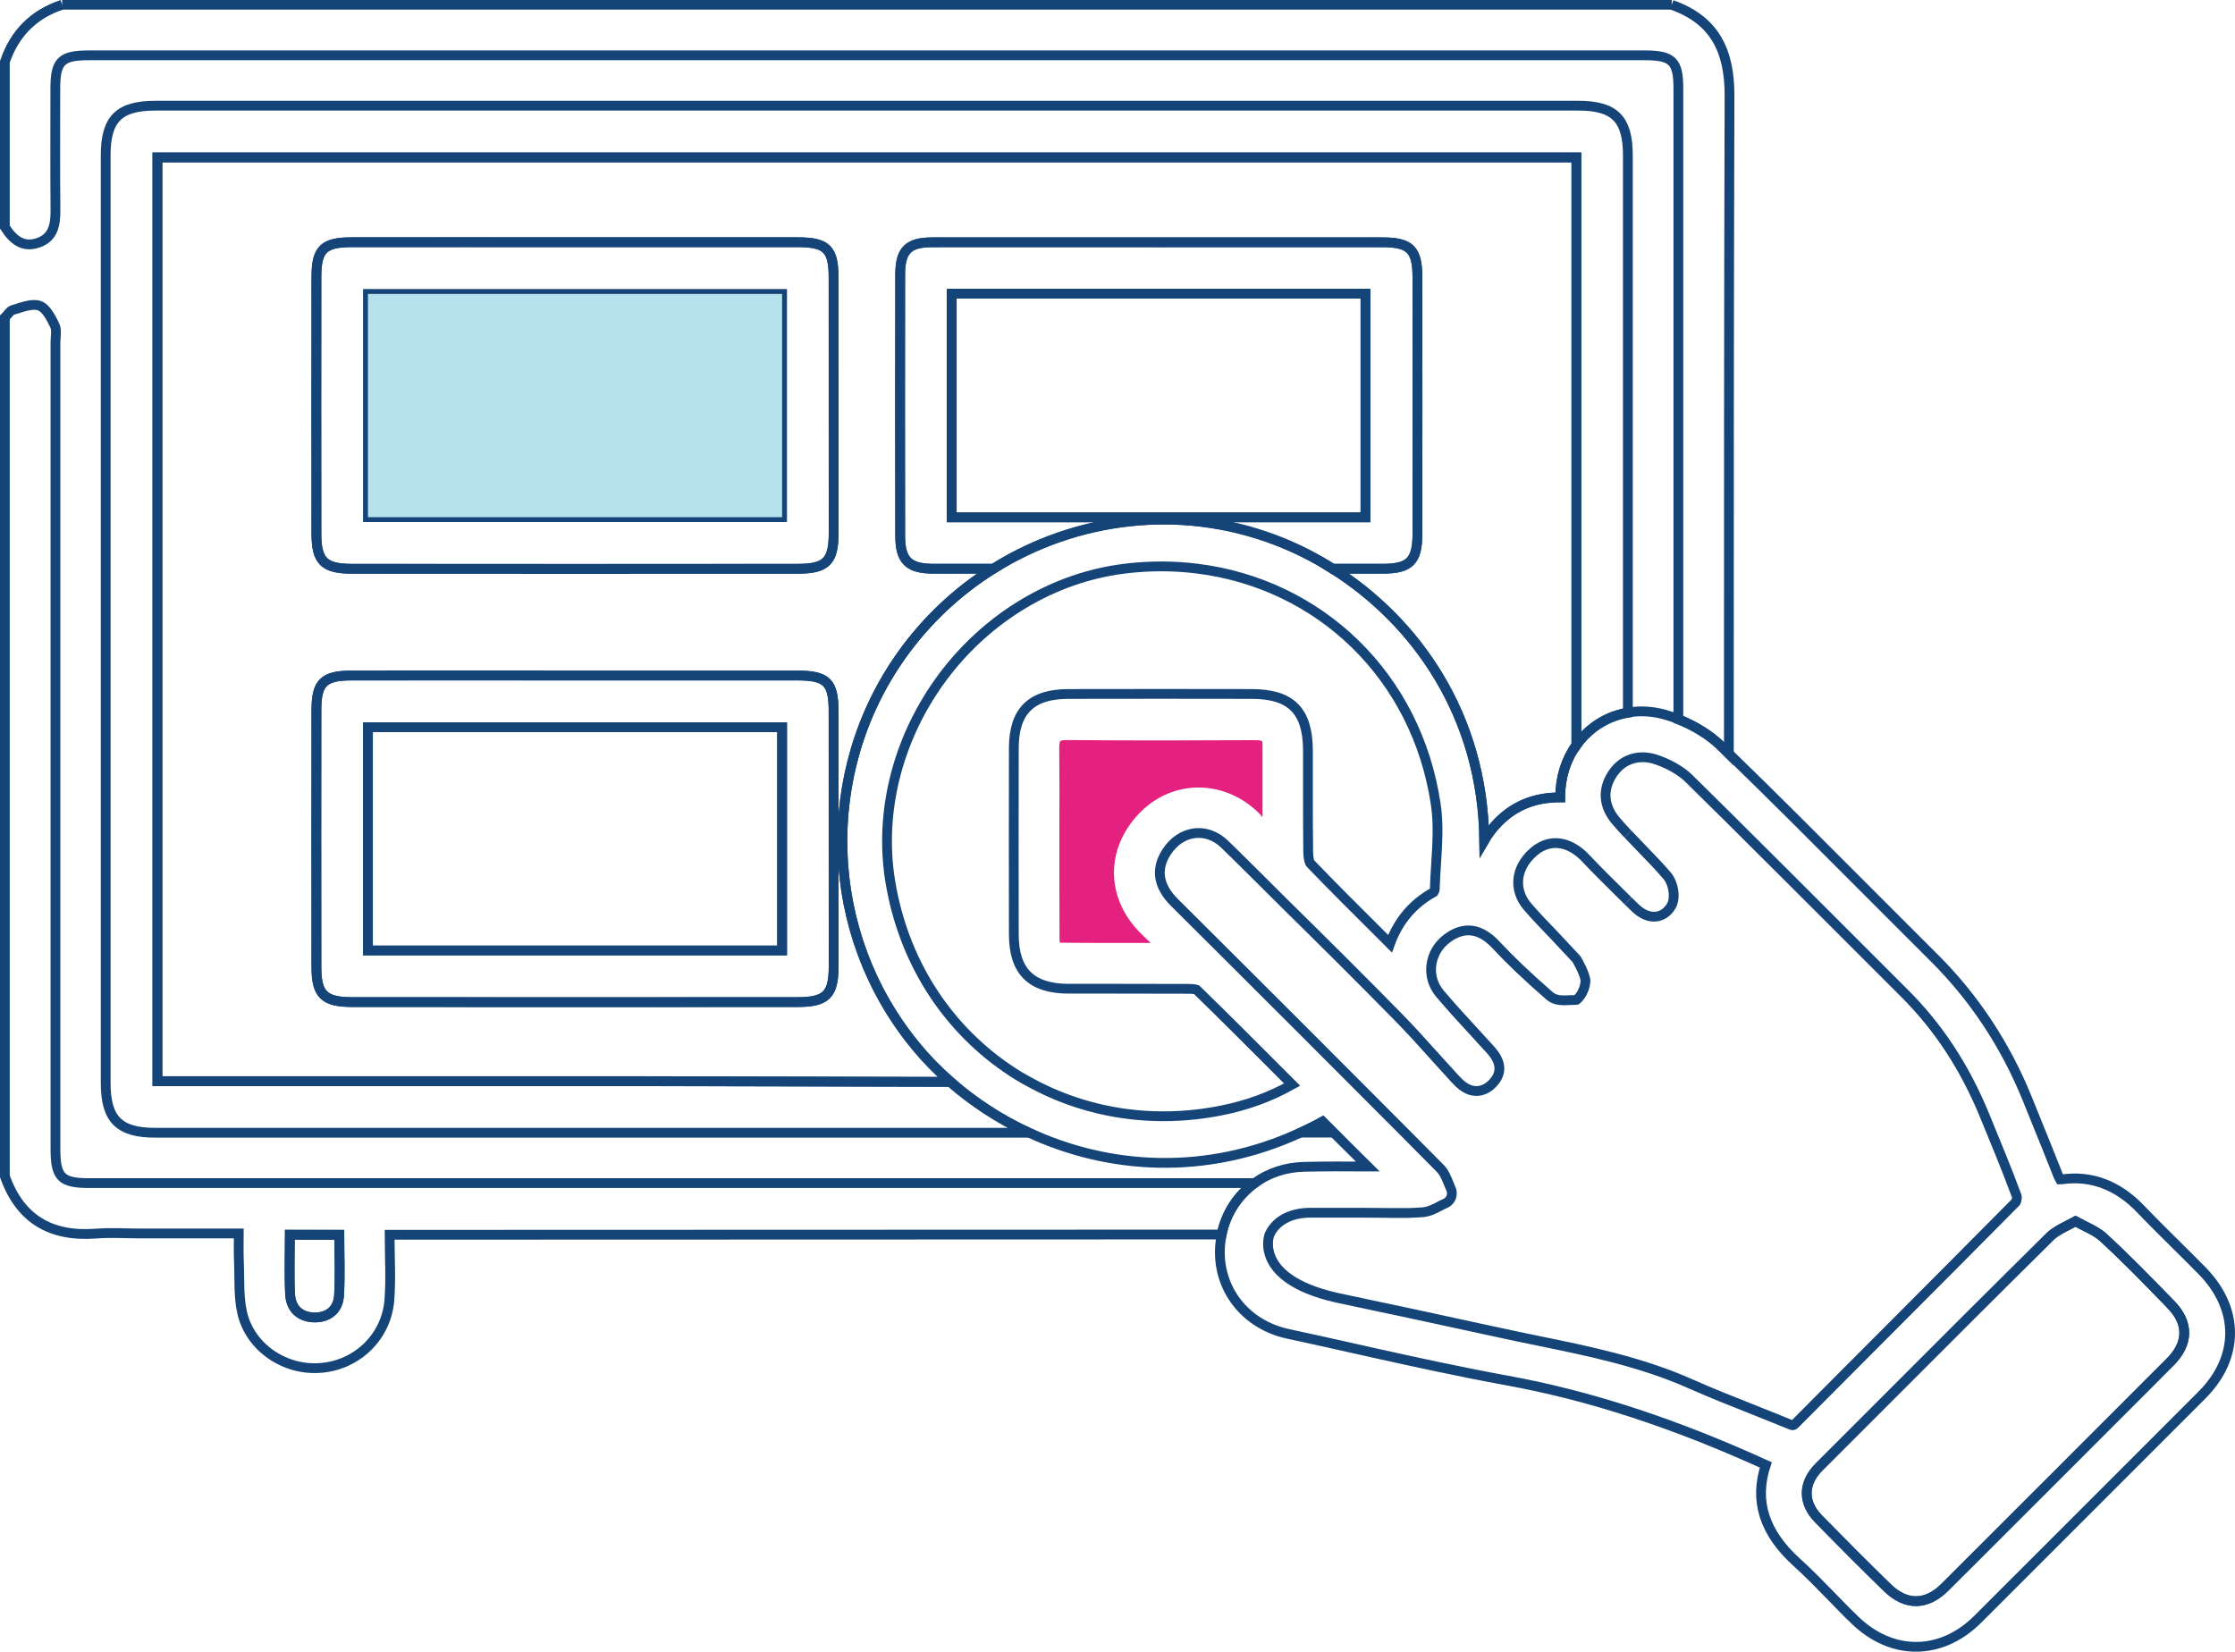 <?xml version="1.0" encoding="utf-8"?>
<!-- Generator: Adobe Illustrator 27.8.0, SVG Export Plug-In . SVG Version: 6.00 Build 0)  -->
<svg version="1.1" id="Layer_1" xmlns="http://www.w3.org/2000/svg" xmlns:xlink="http://www.w3.org/1999/xlink" x="0px" y="0px"
	 viewBox="0 0 171.29 126.59" style="enable-background:new 0 0 171.29 126.59;" xml:space="preserve">
<style type="text/css">
	.st0{fill:none;stroke:#154578;stroke-width:0.75;stroke-miterlimit:10;}
	.st1{fill:#B5E2ED;}
	.st2{fill:#E8227F;}
	.st3{fill:#FAEE36;}
	.st4{fill:#E5217F;}
</style>
<g>
	<g>
		<path class="st0" d="M128.12,0.36c-41.12,0-82.24,0-123.36,0"/>
	</g>
	<path class="st4" d="M87.33,62.32c2.46-2.55,6.32-2.62,8.97-0.17c0.17,0.15,0.32,0.31,0.46,0.48v-0.47c0-1.69,0-3.39,0-5.08
		c0-0.22-0.04-0.28-0.04-0.28c0,0-0.1-0.07-0.49-0.07c0,0-0.01,0-0.01,0c-4.34,0.02-9.39,0.04-14.42-0.01
		c-0.44-0.01-0.54,0.08-0.54,0.08c0,0-0.09,0.1-0.08,0.55c0.02,2.07,0.02,4.17,0.01,6.2c0,0.87,0,1.75,0,2.62v0.73
		c0,1.62,0,3.25,0.01,4.87c0,0.23,0.01,0.39,0.03,0.48c2.08,0.03,4.2,0.02,6.25,0.02c0.24,0,0.47,0,0.71,0
		c-0.27-0.25-0.55-0.52-0.81-0.78C84.72,68.8,84.71,65.03,87.33,62.32z"/>
	<path class="st0" d="M70.16,80.16c-7.07-8.61-7.49-20.94-1.03-29.99c1.92-2.69,4.32-4.9,7-6.58c-1.53,0-3.05,0-4.58,0
		c-1.94,0-2.56-0.64-2.56-2.55c-0.01-6.67-0.01-13.33,0-20c0-1.86,0.61-2.47,2.48-2.47c5.81-0.01,11.61,0,17.42,0
		c5.68,0,11.36,0,17.03,0c2.14,0,2.7,0.55,2.71,2.65c0.01,6.58,0.01,13.16,0,19.74c0,2.02-0.6,2.63-2.63,2.63c-1.29,0-2.59,0-3.88,0
		c6.38,4.02,11.52,11.23,11.63,20.83c0.29-0.5,0.65-0.97,1.07-1.4c1.25-1.27,2.8-1.9,4.71-1.9c0.01,0,0.03,0,0.04,0
		c0-0.03,0-0.06,0-0.08c0.01-1.47,0.45-2.83,1.24-3.94c0-15.01,0-30,0-45.04c-36.21,0-72.44,0-108.75,0c0,23.57,0,47.15,0,70.8
		c12.27,0,24.51,0,36.85,0l23.92,0.05C71.86,82.06,70.97,81.14,70.16,80.16z"/>
	<path class="st0" d="M161.18,94.82c-0.38-0.35-0.9-0.61-1.51-0.91c-0.2-0.1-0.4-0.2-0.6-0.31c-0.18,0.1-0.35,0.18-0.52,0.27
		c-0.58,0.3-1.07,0.55-1.42,0.89c-4.36,4.31-8.76,8.71-13.02,12.98c-1.56,1.56-3.12,3.13-4.69,4.69c-1.25,1.25-1.27,2.73-0.05,3.97
		c1.87,1.91,3.6,3.64,5.29,5.29c1.42,1.38,2.98,1.37,4.4-0.04c5.76-5.75,11.52-11.51,17.27-17.27c1.41-1.42,1.44-2.98,0.06-4.4
		C164.58,98.12,162.94,96.44,161.18,94.82z"/>
	<path class="st0" d="M4.76,0.36c-2.19,0.73-3.65,2.2-4.39,4.39c0,4.22,0,8.43,0,12.65c0.6,0.94,1.36,1.62,2.55,1.21
		c1.18-0.4,1.34-1.41,1.33-2.52c-0.03-3.1-0.01-6.19-0.01-9.29c0-2.11,0.45-2.56,2.57-2.56c39.74,0,79.49,0,119.23,0
		c2.13,0,2.59,0.45,2.59,2.53c0,16.12,0,32.25,0,48.37c1.24,0.49,2.4,1.2,3.27,2.05c0.2,0.19,0.4,0.39,0.6,0.59
		c0-16.81,0-33.63,0.05-50.44c0.01-3.44-1.13-5.81-4.43-6.97"/>
	<path class="st0" d="M48.92,82.87c-12.34,0-24.58,0-36.85,0c0-23.65,0-47.23,0-70.8c36.31,0,72.54,0,108.75,0
		c0,15.03,0,30.03,0,45.04c0.36-0.51,0.8-0.96,1.3-1.34c0.78-0.59,1.69-0.98,2.64-1.14c0-14.24,0-28.48,0-42.71
		c0-2.8-1.01-3.82-3.8-3.82c-36.35,0-72.69,0-109.04,0c-2.8,0-3.82,1.01-3.82,3.8c0,23.7,0,47.4,0,71.1c0,2.79,1.02,3.82,3.8,3.82
		c11.83,0,23.66,0,35.48,0h31.43c-2.21-1.03-4.23-2.35-5.99-3.89L48.92,82.87z"/>
	<path class="st0" d="M99.69,86.81c0.84,0,1.68,0,2.51,0l-0.84-0.84C100.8,86.28,100.24,86.55,99.69,86.81z"/>
	<path class="st0" d="M96.16,90.68c-3.64,0-7.29,0-10.93,0c0,0-64.81,0-78.36,0c-2.19,0-2.62-0.44-2.62-2.64c0-20.6,0-41.21,0-61.81
		c0-0.43,0.12-0.93-0.05-1.28c-0.28-0.58-0.66-1.34-1.18-1.52c-0.57-0.2-1.35,0.13-2.02,0.32c-0.25,0.07-0.42,0.39-0.63,0.59
		c0,21.94,0,43.87,0,65.81c1.17,3.3,3.54,4.66,6.97,4.4c1.15-0.09,2.32-0.01,3.48-0.01c2.44,0,4.88,0,7.48,0
		c0,0.8-0.02,1.47,0.01,2.15c0.06,1.33-0.04,2.7,0.26,3.97c0.64,2.67,3.32,4.43,6.06,4.18c2.76-0.24,4.99-2.39,5.21-5.19
		c0.13-1.65,0.02-3.32,0.02-5.01c5.21,0,44.86-0.01,63.76-0.02C93.95,92.99,94.87,91.61,96.16,90.68z M25.98,99.28
		c-0.06,1.09-0.82,1.71-1.9,1.69c-1.08-0.02-1.79-0.67-1.85-1.76c-0.08-1.49-0.02-2.99-0.02-4.58c1.27,0,2.48,0,3.79,0
		C26,96.22,26.07,97.76,25.98,99.28z"/>
	<path class="st0" d="M108.63,40.96c0.01-6.58,0.01-13.16,0-19.74c0-2.1-0.57-2.65-2.71-2.65c-5.68-0.01-11.36,0-17.03,0
		c-5.81,0-11.61-0.01-17.42,0c-1.87,0-2.47,0.62-2.48,2.47c-0.01,6.67-0.01,13.33,0,20c0,1.91,0.62,2.55,2.56,2.55
		c1.53,0,3.05,0,4.58,0c6.33-3.96,14.27-4.95,21.51-2.23c1.53,0.57,3.04,1.32,4.48,2.23c1.29,0,2.59,0,3.88,0
		C108.03,43.59,108.63,42.98,108.63,40.96z M104.65,39.65c-10.56,0-21.07,0-31.71,0c0-5.76,0-11.41,0-17.14c10.58,0,21.09,0,31.71,0
		C104.65,28.22,104.65,33.9,104.65,39.65z"/>
	<path class="st0" d="M22.22,94.64c0,1.58-0.06,3.08,0.02,4.58c0.06,1.09,0.76,1.74,1.85,1.76c1.08,0.02,1.83-0.6,1.9-1.69
		c0.09-1.53,0.02-3.06,0.02-4.64C24.7,94.64,23.48,94.64,22.22,94.64z"/>
	<path class="st0" d="M72.94,39.65c10.64,0,21.15,0,31.71,0c0-5.76,0-11.44,0-17.14c-10.62,0-21.13,0-31.71,0
		C72.94,28.24,72.94,33.9,72.94,39.65z"/>
	<path class="st0" d="M124.77,69.04c0.16,0.16,0.32,0.32,0.48,0.47c0.55,0.55,1.11,0.8,1.66,0.74c0.32-0.03,0.78-0.19,1.14-0.75
		c0.43-0.66,0.19-1.84-0.3-2.4c-0.62-0.72-1.28-1.41-1.93-2.07c-0.35-0.36-0.7-0.73-1.05-1.1"/>
	<path class="st0" d="M166.32,104.39c-5.75,5.76-11.51,11.52-17.27,17.27c-1.41,1.41-2.97,1.42-4.4,0.04
		c-1.7-1.65-3.43-3.38-5.29-5.29c-1.21-1.24-1.19-2.73,0.05-3.97c1.56-1.56,3.13-3.13,4.69-4.69c4.26-4.26,8.66-8.67,13.02-12.98
		c0.35-0.34,0.85-0.6,1.42-0.89c0.17-0.09,0.35-0.18,0.52-0.27c0.21,0.11,0.41,0.21,0.6,0.31c0.61,0.3,1.13,0.57,1.51,0.91
		c1.76,1.62,3.4,3.3,5.2,5.17C167.76,101.41,167.74,102.98,166.32,104.39z"/>
	<path class="st0" d="M63.89,40.86c0,2.16-0.57,2.73-2.76,2.73c-11.39,0.01-22.77,0.01-34.16,0c-2.13,0-2.71-0.58-2.72-2.67
		c-0.01-6.57-0.01-13.15,0-19.72c0-2.1,0.56-2.64,2.71-2.64c5.71-0.01,11.43,0,17.14,0c5.67,0,11.34,0,17.02,0
		c2.23,0,2.76,0.52,2.76,2.7C63.89,27.8,63.89,34.33,63.89,40.86z"/>
	<path class="st0" d="M61.12,18.57c-5.67,0-11.34,0-17.02,0c-5.71,0-11.43,0-17.14,0c-2.15,0-2.71,0.54-2.71,2.64
		c-0.01,6.57-0.01,13.15,0,19.72c0,2.09,0.59,2.66,2.72,2.67c11.39,0.01,22.77,0.01,34.16,0c2.19,0,2.76-0.58,2.76-2.73
		c0-6.53,0-13.06,0-19.59C63.89,19.09,63.35,18.57,61.12,18.57z M59.94,39.64c-10.57,0-21.11,0-31.74,0c0-5.71,0-11.36,0-17.11
		c10.59,0,21.13,0,31.74,0C59.94,28.24,59.94,33.89,59.94,39.64z"/>
	<path class="st1" d="M28.2,39.64c10.63,0,21.17,0,31.74,0c0-5.75,0-11.4,0-17.11c-10.61,0-21.15,0-31.74,0
		C28.2,28.28,28.2,33.93,28.2,39.64z"/>
	<path class="st0" d="M63.89,74.07c0,2.16-0.57,2.73-2.76,2.73c-11.39,0.01-22.77,0.01-34.16,0c-2.13,0-2.71-0.58-2.72-2.67
		c-0.01-6.57-0.01-13.15,0-19.72c0-2.1,0.56-2.64,2.71-2.64c5.71-0.01,11.43,0,17.14,0c5.67,0,11.34,0,17.02,0
		c2.23,0,2.76,0.52,2.76,2.7C63.89,61.01,63.89,67.54,63.89,74.07z"/>
	<path class="st0" d="M61.12,51.78c-5.67,0-11.34,0-17.02,0c-5.71,0-11.43,0-17.14,0c-2.15,0-2.71,0.54-2.71,2.64
		c-0.01,6.57-0.01,13.15,0,19.72c0,2.09,0.59,2.66,2.72,2.67c11.39,0.01,22.77,0.01,34.16,0c2.19,0,2.76-0.58,2.76-2.73
		c0-6.53,0-13.06,0-19.59C63.89,52.3,63.35,51.78,61.12,51.78z M59.94,72.85c-10.57,0-21.11,0-31.74,0c0-5.71,0-11.36,0-17.11
		c10.59,0,21.13,0,31.74,0C59.94,61.45,59.94,67.1,59.94,72.85z"/>
	<path class="st0" d="M28.2,72.85c10.63,0,21.17,0,31.74,0c0-5.75,0-11.4,0-17.11c-10.61,0-21.15,0-31.74,0
		C28.2,61.49,28.2,67.14,28.2,72.85z"/>
	<path class="st0" d="M168.77,97.4c-0.64-0.65-1.29-1.3-1.94-1.94c-0.91-0.9-1.86-1.84-2.76-2.78c-1.75-1.84-3.79-2.61-6.05-2.29
		c-0.07,0.01-0.12,0.01-0.15,0.01c-0.02-0.03-0.05-0.09-0.09-0.19c-0.58-1.49-1.2-3-1.79-4.46l-0.61-1.51
		c-1.67-4.13-4.08-7.78-7.16-10.84c-1.79-1.78-3.58-3.58-5.37-5.37c-3.37-3.38-6.85-6.87-10.35-10.27c-0.2-0.19-0.4-0.39-0.6-0.59
		c-0.87-0.84-2.03-1.56-3.27-2.05c-0.35-0.14-0.71-0.26-1.08-0.36c-0.94-0.26-1.89-0.3-2.79-0.15c-0.96,0.16-1.86,0.54-2.64,1.14
		c-0.5,0.38-0.94,0.83-1.3,1.34c-0.79,1.1-1.23,2.47-1.24,3.94c0,0.03,0,0.06,0,0.08c-0.01,0-0.03,0-0.04,0
		c-1.91,0-3.46,0.63-4.71,1.9c-0.43,0.43-0.78,0.9-1.07,1.4c-0.12-9.6-5.25-16.81-11.63-20.83c-1.44-0.91-2.95-1.66-4.48-2.23
		c-7.25-2.72-15.18-1.73-21.51,2.23c-2.68,1.68-5.07,3.89-7,6.58c-6.47,9.05-6.04,21.38,1.03,29.99c0.8,0.98,1.7,1.9,2.68,2.76
		c1.76,1.54,3.78,2.87,5.99,3.89c6.06,2.82,13.54,3.38,20.85,0c0.56-0.26,1.12-0.53,1.67-0.84l0.84,0.84l2.63,2.61
		c-0.01,0-0.01,0-0.02,0c-1.58-0.01-3.22-0.02-4.85,0.02c-1.44,0.03-2.75,0.48-3.8,1.24c-1.29,0.93-2.2,2.31-2.53,3.96
		c-0.05,0.26-0.1,0.53-0.12,0.81c-0.26,3.29,1.89,6.09,5.23,6.8c1.69,0.36,3.38,0.74,5.07,1.12c0.47,0.11,0.95,0.21,1.43,0.32
		c1.59,0.35,3.2,0.71,4.82,1.05c1.81,0.38,3.64,0.75,5.45,1.08c6.31,1.15,12.8,3.27,19.82,6.47c-0.91,2.75-0.13,5.2,2.37,7.46
		c0.93,0.84,1.82,1.76,2.69,2.65c0.57,0.59,1.16,1.2,1.77,1.78c1.4,1.36,3.04,2.05,4.68,2.05c1.67,0,3.33-0.71,4.74-2.12
		c5.73-5.73,11.46-11.45,17.19-17.19C171.63,104.04,171.63,100.31,168.77,97.4z M77.13,81.85c-4.75-3.28-7.91-8.34-8.89-14.24
		c-0.9-5.37,0.57-11.1,4.01-15.72c3.44-4.61,8.51-7.63,13.9-8.3c0.02,0,0.03,0,0.05-0.01c0.95-0.11,1.88-0.17,2.8-0.17
		c0.93,0,1.84,0.06,2.74,0.17c9.38,1.16,16.84,8.22,18.3,18.09c0.22,1.47,0.12,2.98,0.02,4.58c-0.04,0.63-0.08,1.27-0.1,1.91
		c0,0.05-0.03,0.15-0.07,0.21c-1.61,0.89-2.72,2.2-3.36,3.96c-0.26-0.26-0.52-0.52-0.77-0.77c-1.86-1.85-3.62-3.6-5.34-5.39
		c-0.04-0.05-0.15-0.3-0.16-0.85c-0.02-1.51-0.02-3.06-0.02-4.55c0-1.1,0-2.2,0-3.3c-0.02-3-1.31-4.28-4.31-4.28
		c-4.69-0.01-9.37-0.01-14.06,0c-2.84,0-4.17,1.32-4.17,4.15c-0.01,4.89-0.01,9.71,0,14.3c0.01,2.82,1.34,4.13,4.19,4.14
		c1.16,0,2.32,0,3.47,0c1.9,0,3.8,0,5.7,0.01c0.44,0,0.6,0.05,0.65,0.07c2.1,2.04,4.13,4.08,6.29,6.24l0.82,0.82l0.21,0.21
		c-1.68,0.94-3.48,1.6-5.47,1.99c-5.16,1.02-10.3,0.23-14.7-2.21C78.27,82.6,77.69,82.24,77.13,81.85z M124.77,63.94
		c-0.31-0.33-0.62-0.67-0.91-1.01c-0.97-1.13-1.07-2.41-0.28-3.61c0.32-0.48,0.72-0.83,1.18-1.04c0.66-0.3,1.43-0.33,2.24-0.04
		c0.6,0.21,1.16,0.48,1.63,0.79c0.3,0.19,0.57,0.4,0.79,0.62c1.02,1.01,2.05,2.02,3.08,3.04c2.92,2.9,5.84,5.82,8.69,8.67
		c1.59,1.59,3.18,3.18,4.77,4.77c2.6,2.59,4.6,5.64,6.12,9.32c0.84,2.05,1.72,4.16,2.49,6.25c0.02,0.1-0.03,0.36-0.07,0.43
		c-3.15,3.19-6.37,6.41-9.48,9.53c-2.47,2.48-4.95,4.96-7.41,7.44c-0.18,0.18-0.18,0.18-0.54,0.03h0c-0.95-0.39-1.91-0.77-2.86-1.15
		c-1.52-0.6-3.1-1.23-4.61-1.9c-3.79-1.69-7.83-2.52-11.74-3.32c-1.07-0.22-2.15-0.44-3.22-0.68c-0.28-0.06-0.56-0.12-0.84-0.18
		c-1.5-0.33-4.52-0.98-4.52-0.98l-1.81-0.39c0,0-1.52-0.32-2.27-0.48c-0.72-0.15-1.44-0.31-2.15-0.46
		c-7.14-1.38-5.76-4.96-5.76-4.96c0.49-1.06,1.61-1.68,3.15-1.68c0.93,0,1.86,0,2.79,0l1.26,0c0.42,0,0.83,0,1.25,0.01
		c0.32,0,0.64,0.01,0.96,0.01c0.1,0,0.2,0,0.3,0c0.03,0,0.07,0,0.11,0c0.05,0,0.11,0,0.17,0c0.11,0,0.23,0,0.35,0
		c0.06,0,0.13,0,0.19,0c0.13,0,0.25-0.01,0.38-0.01c0.06,0,0.12,0,0.18-0.01c0.19-0.01,0.38-0.02,0.57-0.03c0,0,0,0,0.01,0
		c0.54-0.03,0.99-0.27,1.39-0.48c0.14-0.07,0.27-0.15,0.41-0.2c0.21-0.09,0.38-0.26,0.46-0.48c0.08-0.22,0.07-0.46-0.03-0.66
		c-0.06-0.13-0.12-0.27-0.17-0.4c0,0,0-0.01,0-0.01c-0.16-0.39-0.33-0.84-0.69-1.19c-0.89-0.9-1.79-1.8-2.68-2.7
		c-1.28-1.28-2.56-2.57-3.84-3.85c-2.85-2.86-5.7-5.71-8.5-8.5L90,69.16c-1.25-1.25-1.45-2.56-0.58-3.88
		c0.54-0.82,1.3-1.32,2.15-1.42c0.79-0.09,1.58,0.19,2.23,0.79c0.69,0.65,4.67,4.62,4.78,4.73c2.58,2.54,5.62,5.55,8.59,8.58
		c0.94,0.96,1.86,1.97,2.74,2.96c0.52,0.58,1.05,1.16,1.58,1.74c0.35,0.38,0.88,0.95,1.65,0.96c0,0,0.01,0,0.01,0
		c0.45,0,0.88-0.2,1.25-0.59c1.13-1.17,0.1-2.28-0.28-2.69l-0.07-0.08c-0.29-0.31-0.58-0.62-0.86-0.94
		c-0.95-1.03-1.93-2.09-2.84-3.17c-0.52-0.62-0.75-1.39-0.65-2.18c0.1-0.82,0.54-1.56,1.24-2.07c1.27-0.93,2.51-0.76,3.69,0.5
		c1.12,1.2,2.39,2.41,4.12,3.92c0.44,0.39,1.02,0.36,1.48,0.34c0.13-0.01,0.25-0.02,0.37-0.01c0.08,0.01,0.23-0.02,0.23-0.02
		s0.6-0.45,0.68-1.43c0-0.53-0.68-1.68-0.68-1.68s-1.15-1.24-1.72-1.84c-0.68-0.71-1.39-1.44-2.03-2.18c-1.12-1.31-0.94-3,0.46-4.21
		c1-0.86,2.18-0.89,3.29-0.12c0.24,0.17,0.48,0.37,0.7,0.61c0.83,0.88,1.7,1.74,2.55,2.58c0.23,0.23,0.46,0.46,0.69,0.68"/>
</g>
</svg>
